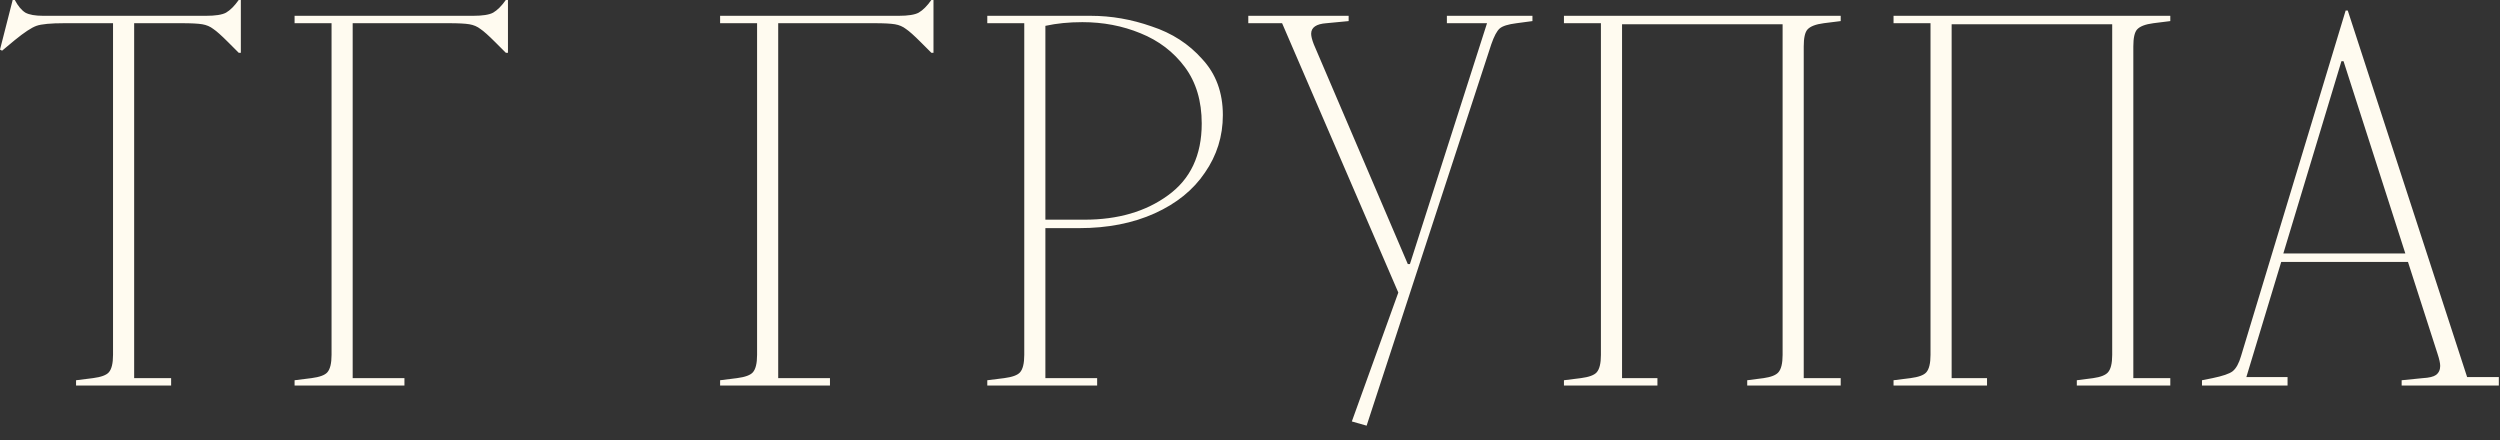 <?xml version="1.0" encoding="UTF-8"?> <svg xmlns="http://www.w3.org/2000/svg" width="142" height="25" viewBox="0 0 142 25" fill="none"><rect x="0" y="0" width="142" height="25" fill="#333333" stroke="none"/><path d="M11.7 0.898C12.24 0.898 12.62 0.838 12.84 0.718C13.08 0.578 13.32 0.338 13.56 -0.002H13.68V2.998H13.56L12.96 2.398C12.58 2.018 12.3 1.768 12.12 1.648C11.94 1.508 11.73 1.418 11.49 1.378C11.25 1.338 10.86 1.318 10.32 1.318H7.62V21.478H9.72V21.898H4.32V21.598L5.28 21.478C5.74 21.418 6.04 21.308 6.18 21.148C6.34 20.968 6.42 20.638 6.42 20.158V1.318H3.66C2.88 1.318 2.35 1.368 2.07 1.468C1.79 1.568 1.38 1.838 0.84 2.278L0.12 2.878L-0 2.818L0.72 -0.002H0.84C1.02 0.338 1.22 0.578 1.44 0.718C1.66 0.838 2 0.898 2.46 0.898H11.7ZM16.732 1.318V0.898H26.872C27.412 0.898 27.792 0.838 28.012 0.718C28.252 0.578 28.492 0.338 28.732 -0.002H28.852V2.998H28.732L28.132 2.398C27.752 2.018 27.472 1.768 27.292 1.648C27.112 1.508 26.902 1.418 26.662 1.378C26.422 1.338 26.032 1.318 25.492 1.318H20.032V21.478H22.972V21.898H16.732V21.598L17.692 21.478C18.152 21.418 18.452 21.308 18.592 21.148C18.752 20.968 18.832 20.638 18.832 20.158V1.318H16.732ZM40.902 1.318V0.898H51.042C51.582 0.898 51.962 0.838 52.182 0.718C52.422 0.578 52.662 0.338 52.902 -0.002H53.022V2.998H52.902L52.302 2.398C51.922 2.018 51.642 1.768 51.462 1.648C51.282 1.508 51.072 1.418 50.832 1.378C50.592 1.338 50.202 1.318 49.662 1.318H44.202V21.478H47.142V21.898H40.902V21.598L41.862 21.478C42.322 21.418 42.622 21.308 42.762 21.148C42.922 20.968 43.002 20.638 43.002 20.158V1.318H40.902ZM56.078 21.598L57.038 21.478C57.498 21.418 57.798 21.308 57.938 21.148C58.098 20.968 58.178 20.638 58.178 20.158V1.318H56.078V0.898H61.958C63.118 0.898 64.268 1.098 65.408 1.498C66.568 1.878 67.528 2.498 68.288 3.358C69.068 4.198 69.458 5.258 69.458 6.538C69.458 7.738 69.118 8.828 68.438 9.808C67.778 10.788 66.828 11.558 65.588 12.118C64.348 12.678 62.918 12.958 61.298 12.958H59.378V21.478H62.318V21.898H56.078V21.598ZM61.598 12.478C63.498 12.478 65.078 12.018 66.338 11.098C67.618 10.178 68.258 8.818 68.258 7.018C68.258 5.738 67.938 4.668 67.298 3.808C66.658 2.948 65.818 2.308 64.778 1.888C63.758 1.468 62.658 1.258 61.478 1.258C60.718 1.258 60.018 1.328 59.378 1.468V12.478H61.598ZM76.784 23.938L79.424 16.618L72.823 1.318H70.903V0.898H76.603V1.198L75.344 1.318C74.763 1.358 74.474 1.558 74.474 1.918C74.474 2.058 74.523 2.258 74.624 2.518L79.963 14.998H80.084L84.463 1.318H82.183V0.898H87.043V1.198L86.144 1.318C85.663 1.378 85.344 1.478 85.183 1.618C85.023 1.758 84.864 2.058 84.704 2.518L77.624 24.178L76.784 23.938ZM88.832 1.318V0.898H104.552V1.198L103.592 1.318C103.132 1.378 102.822 1.498 102.662 1.678C102.522 1.838 102.452 2.158 102.452 2.638V21.478H104.552V21.898H99.242V21.598L100.172 21.478C100.592 21.418 100.872 21.308 101.012 21.148C101.172 20.968 101.252 20.638 101.252 20.158V1.378H92.132V21.478H94.142V21.898H88.832V21.598L89.792 21.478C90.252 21.418 90.552 21.308 90.692 21.148C90.852 20.968 90.932 20.638 90.932 20.158V1.318H88.832ZM107.553 1.318V0.898H123.273V1.198L122.313 1.318C121.853 1.378 121.543 1.498 121.383 1.678C121.243 1.838 121.173 2.158 121.173 2.638V21.478H123.273V21.898H117.963V21.598L118.893 21.478C119.313 21.418 119.593 21.308 119.733 21.148C119.893 20.968 119.973 20.638 119.973 20.158V1.378H110.853V21.478H112.863V21.898H107.553V21.598L108.513 21.478C108.973 21.418 109.273 21.308 109.413 21.148C109.573 20.968 109.653 20.638 109.653 20.158V1.318H107.553ZM132.993 3.478L129.693 14.398H136.623L133.113 3.478H132.993ZM125.073 21.598L125.673 21.478C126.253 21.358 126.633 21.228 126.813 21.088C127.013 20.928 127.173 20.638 127.293 20.218L133.233 0.598H133.353L140.133 21.418H141.933V21.898H136.413V21.598L137.613 21.478C137.973 21.458 138.223 21.398 138.363 21.298C138.523 21.178 138.603 21.008 138.603 20.788C138.603 20.628 138.553 20.398 138.453 20.098L136.773 14.878H129.573L127.593 21.418H129.933V21.898H125.073V21.598Z" fill="#FFFBF0"></path></svg> 